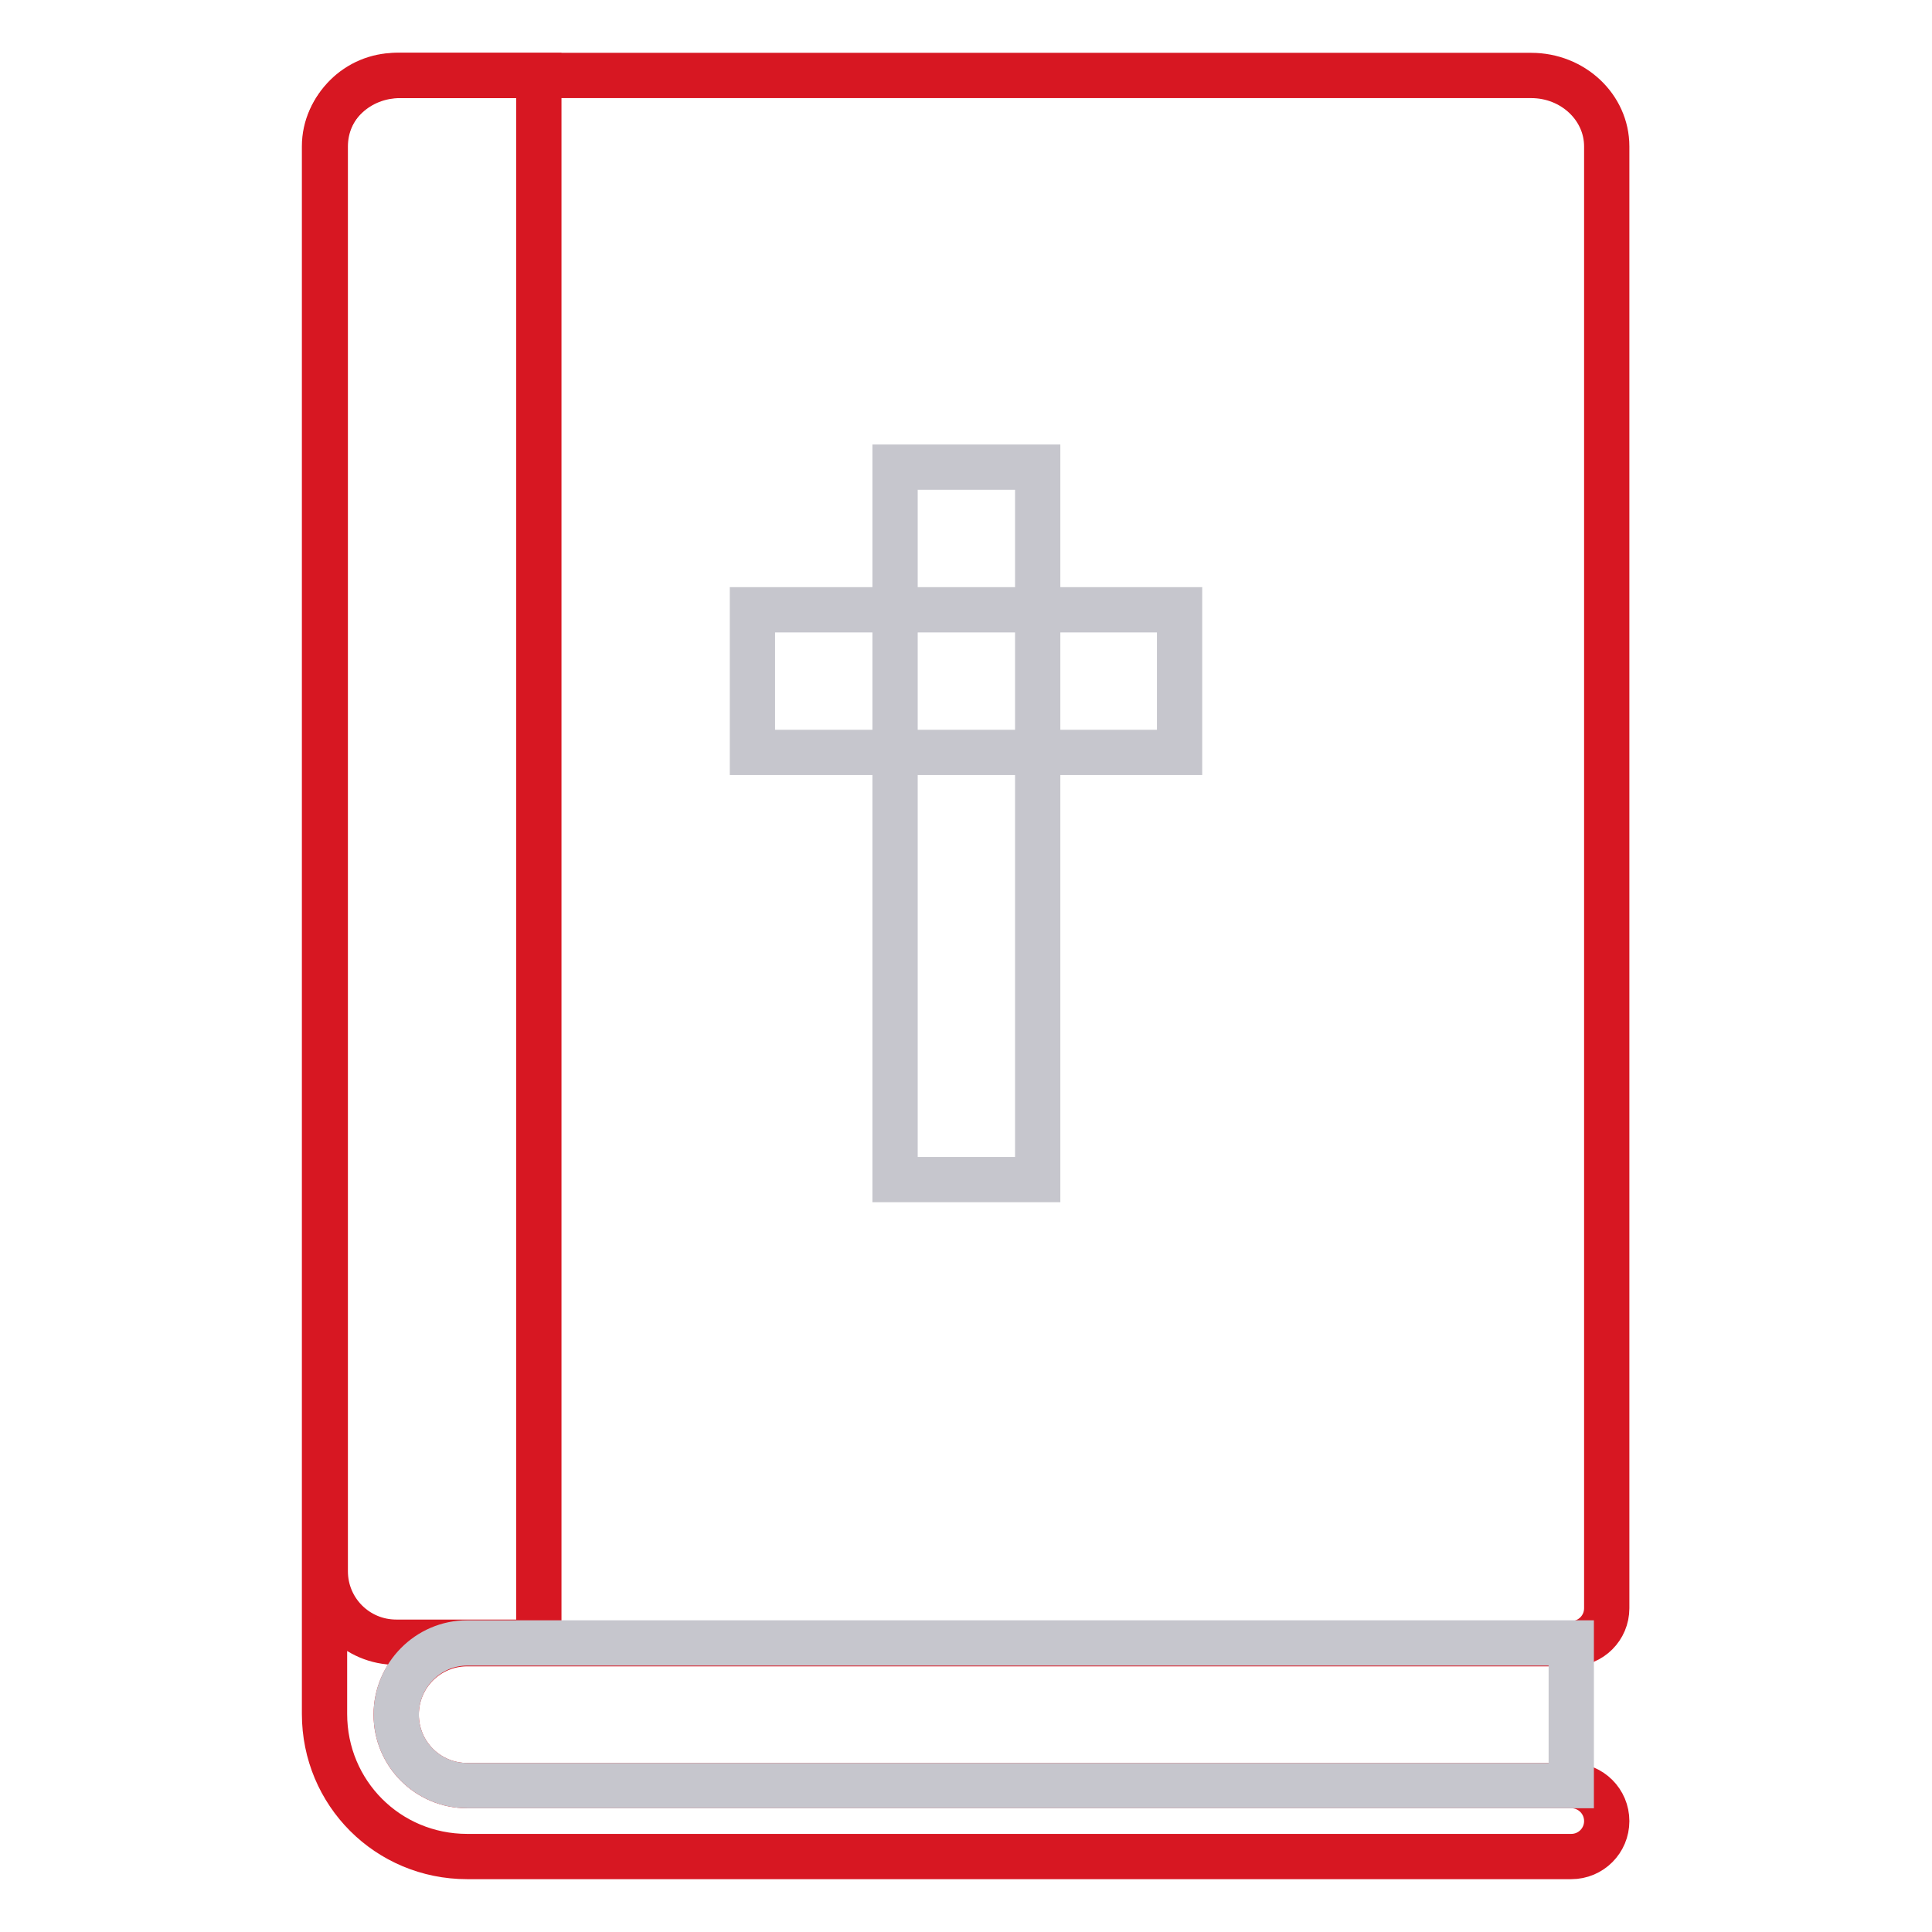 <?xml version="1.0" encoding="utf-8"?>
<!-- Svg Vector Icons : http://www.onlinewebfonts.com/icon -->
<!DOCTYPE svg PUBLIC "-//W3C//DTD SVG 1.1//EN" "http://www.w3.org/Graphics/SVG/1.1/DTD/svg11.dtd">
<svg version="1.1" xmlns="http://www.w3.org/2000/svg" xmlns:xlink="http://www.w3.org/1999/xlink" x="0px" y="0px" viewBox="0 0 256 256" enable-background="new 0 0 256 256" xml:space="preserve">
<g> <path stroke-width="6" fill-opacity="0" stroke="#d71722"  d="M53,10c-5.5,0-10,4.2-10,9.4v207.7c0,10.5,8.4,18.9,18.9,18.9h146.3c2.6,0,4.7-2.1,4.7-4.7 s-2.1-4.7-4.7-4.7H61.9c-5.2,0-9.4-4.2-9.4-9.4s4.2-9.4,9.4-9.4h146.3c2.6,0,4.7-2.1,4.7-4.7V19.4c0-5.2-4.5-9.4-10-9.4H53L53,10z" /> <path stroke-width="6" fill-opacity="0" stroke="#d71722"  d="M52.5,10c-5.2,0-9.4,4.2-9.4,9.4v188.8c0,5.2,4.2,9.4,9.4,9.4h18.9V10H52.5z"/> <path stroke-width="6" fill-opacity="0" stroke="#c6c6cd"  d="M61.9,217.7h146.3v18.9H61.9c-5.2,0-9.4-4.2-9.4-9.4S56.7,217.7,61.9,217.7z M118.6,61.9h18.9v94.4h-18.9 V61.9z"/> <path stroke-width="6" fill-opacity="0" stroke="#c6c6cd"  d="M156.3,80.8v18.9H99.7V80.8H156.3z"/></g>
</svg>